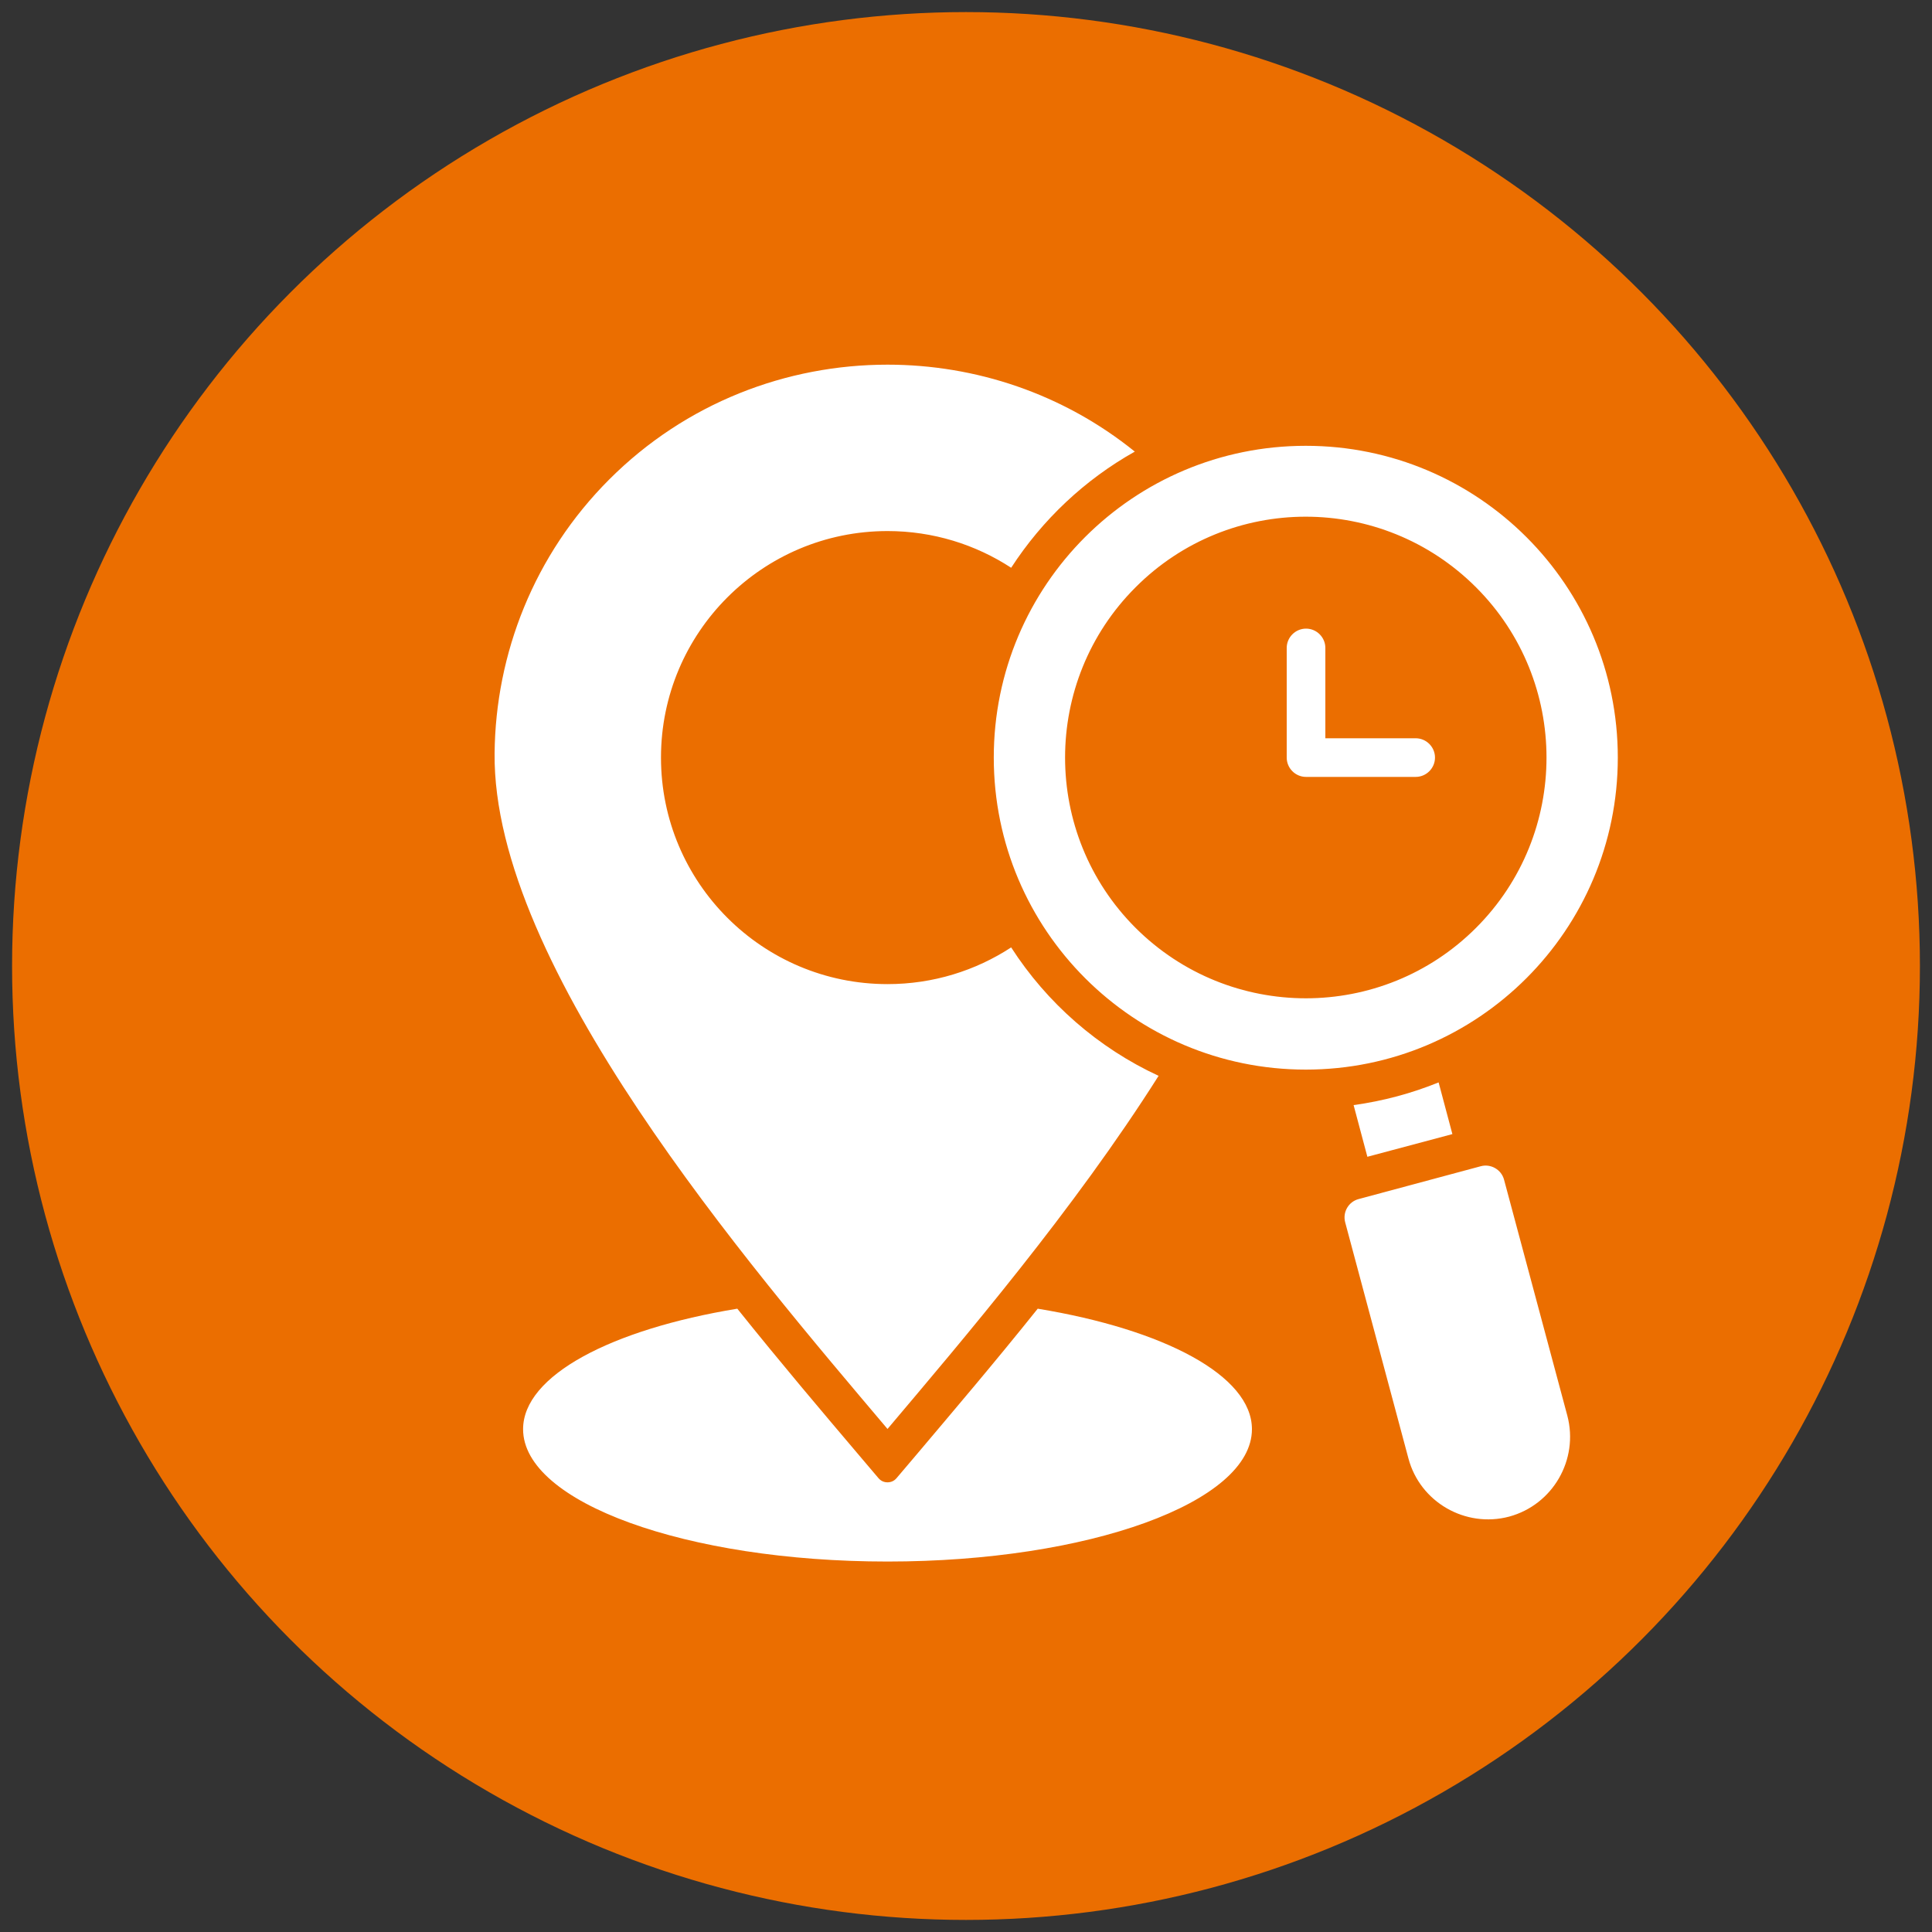 <?xml version="1.0" encoding="UTF-8"?>
<svg id="Layer_1" data-name="Layer 1" xmlns="http://www.w3.org/2000/svg" viewBox="0 0 80 80">
  <rect x="0" y="0" width="80" height="80" fill="#333333" stroke="none"/>
  <defs>
    <style>
      .cls-1 {
        fill: #fff;
      }

      .cls-2 {
        fill: #eb6e00;
      }
    </style>
  </defs>
  <circle class="cls-2" cx="40" cy="40" r="39.5"/>
  <path class="cls-1" d="M51.84,59.18c0,3.03-6.76,5.48-15.09,5.48s-15.09-2.45-15.09-5.48c0-2.22,3.64-4.13,8.87-4.99,1.81,2.26,3.55,4.31,5,6.02l.84.99c.1.12.23.18.38.18s.28-.06.38-.18l.84-.99c1.45-1.72,3.2-3.77,5-6.02,5.23.86,8.87,2.77,8.87,4.99h0ZM47.98,44.55c-2.51-1.16-4.63-3.02-6.11-5.32-1.47.96-3.23,1.52-5.12,1.52-5.18,0-9.38-4.2-9.38-9.38s4.2-9.38,9.38-9.38c1.89,0,3.65.56,5.12,1.52,1.29-1.99,3.05-3.65,5.12-4.81-2.97-2.4-6.6-3.6-10.24-3.6-4.18,0-8.35,1.58-11.52,4.75-3.12,3.12-4.71,7.22-4.75,11.34-.09,8.84,10.54,21.2,16.27,27.98,3.13-3.71,7.72-9.08,11.23-14.63ZM56.62,47.9l3.52-.94-.57-2.14c-1.11.45-2.29.77-3.52.94l.57,2.14ZM54.07,44.29c-7.13,0-12.92-5.78-12.92-12.92s5.78-12.91,12.92-12.91,12.92,5.78,12.92,12.91-5.78,12.92-12.92,12.92h0ZM61.12,38.42c3.89-3.89,3.89-10.21,0-14.1-3.9-3.9-10.21-3.9-14.1,0-3.89,3.89-3.89,10.21,0,14.1,3.9,3.89,10.21,3.89,14.1,0ZM62.28,48.85c-.11-.42-.55-.67-.96-.56l-5.06,1.36c-.42.11-.67.54-.56.96l2.62,9.78c.48,1.81,2.36,2.89,4.17,2.41,1.81-.49,2.89-2.36,2.41-4.18l-2.62-9.77ZM58.62,30.57h-3.74v-3.74c0-.44-.36-.8-.8-.8s-.8.36-.8.8v4.54c0,.44.36.8.8.8h4.54c.44,0,.8-.36.8-.8s-.36-.8-.8-.8Z"/>
</svg>